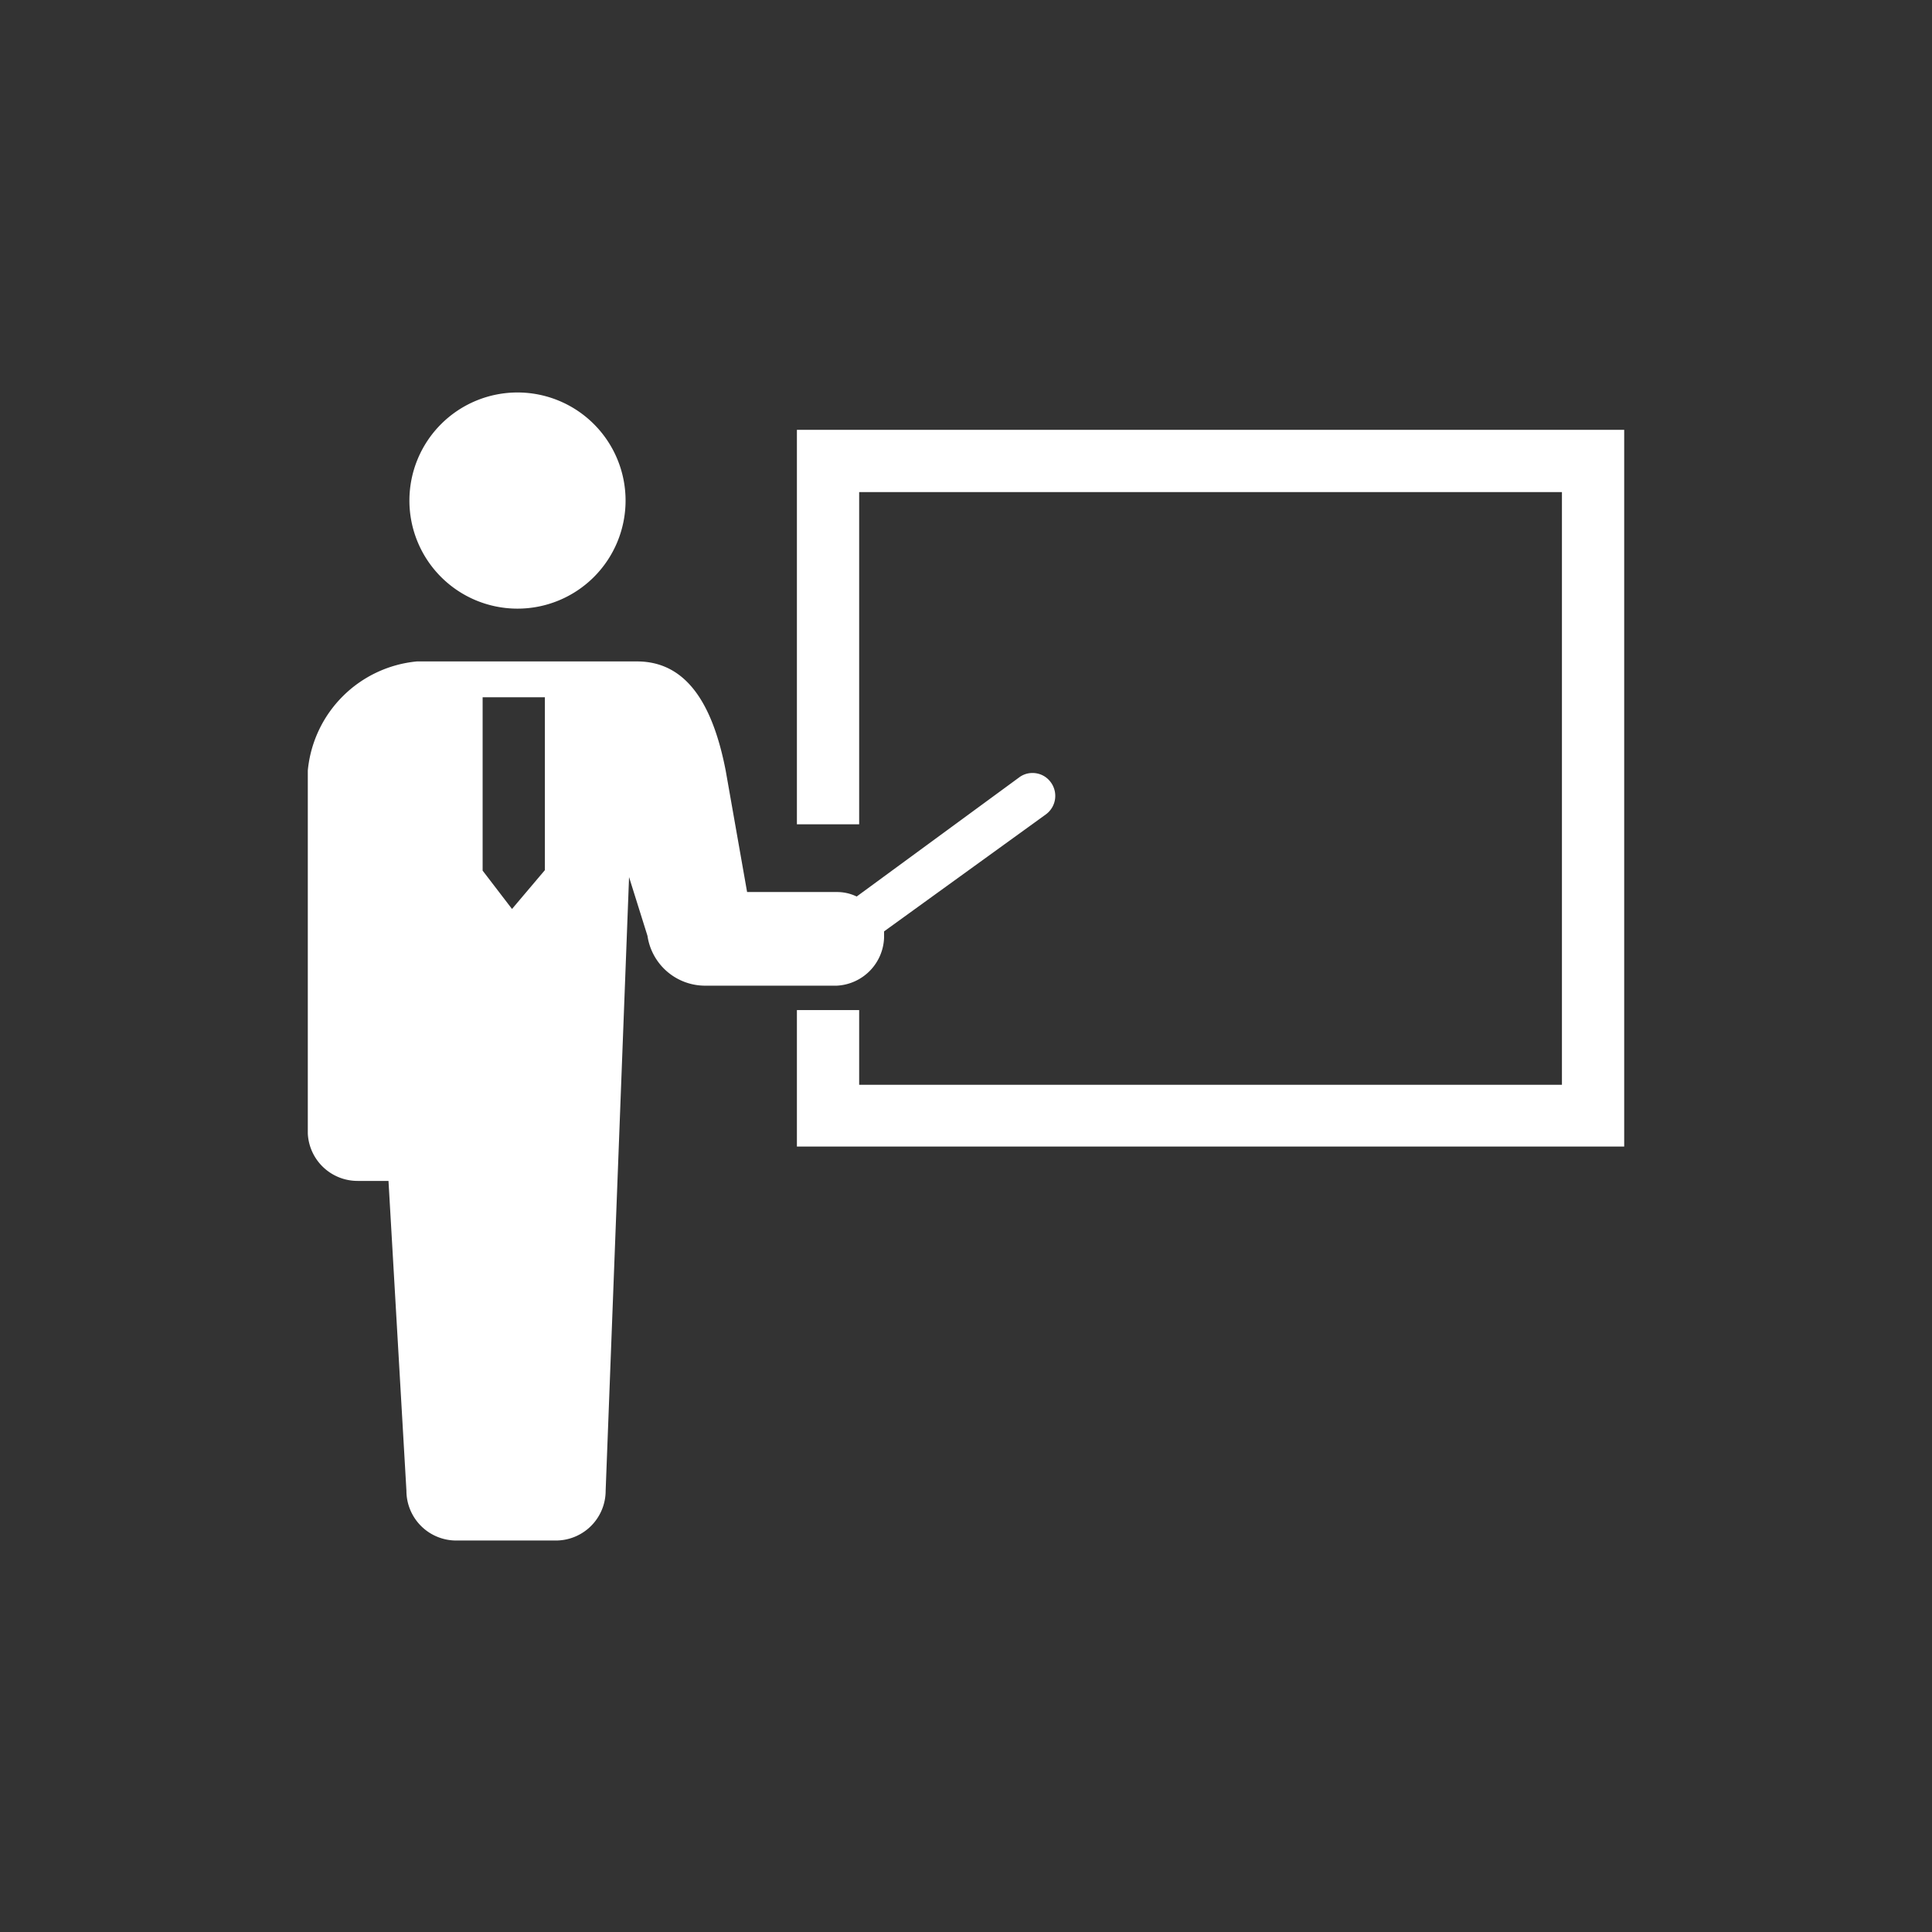 <svg id="レイヤー_1" data-name="レイヤー 1" xmlns="http://www.w3.org/2000/svg" viewBox="0 0 38.79 38.79"><rect x="0" y="0" width="38.79" height="38.79" fill="#333333" stroke="none"/><defs><style>.cls-1{fill:none;}.cls-2{fill:#fff;}</style></defs><rect class="cls-1" width="38.79" height="38.79"/><path class="cls-2" d="M10.38,12.22a2.17,2.17,0,1,0-2.16-2.17A2.17,2.17,0,0,0,10.38,12.22Z"/><path class="cls-2" d="M17.75,18.83s0-.09,0-.13L21,16.35a.46.46,0,0,0,.1-.64.45.45,0,0,0-.37-.19.44.44,0,0,0-.27.09L17.2,18a.9.9,0,0,0-.4-.09H15l-.43-2.44c-.24-1.23-.73-2.19-1.78-2.19H8.37a2.43,2.43,0,0,0-2.19,2.19v7.29a1,1,0,0,0,1,.95H7.8l.36,6.22a1,1,0,0,0,1,1h2a1,1,0,0,0,1-1l.47-12.32h0L13,18.79a1.17,1.17,0,0,0,1.16,1H16.8A1,1,0,0,0,17.75,18.83ZM9.69,17.48V14h1.25v3.47l-.66.78Z"/><polygon class="cls-2" points="16 8.63 16 16.55 17.25 16.55 17.25 9.88 31.36 9.88 31.36 21.78 17.25 21.78 17.25 20.28 16 20.28 16 23.02 32.61 23.02 32.61 8.63 16 8.63"/></svg>